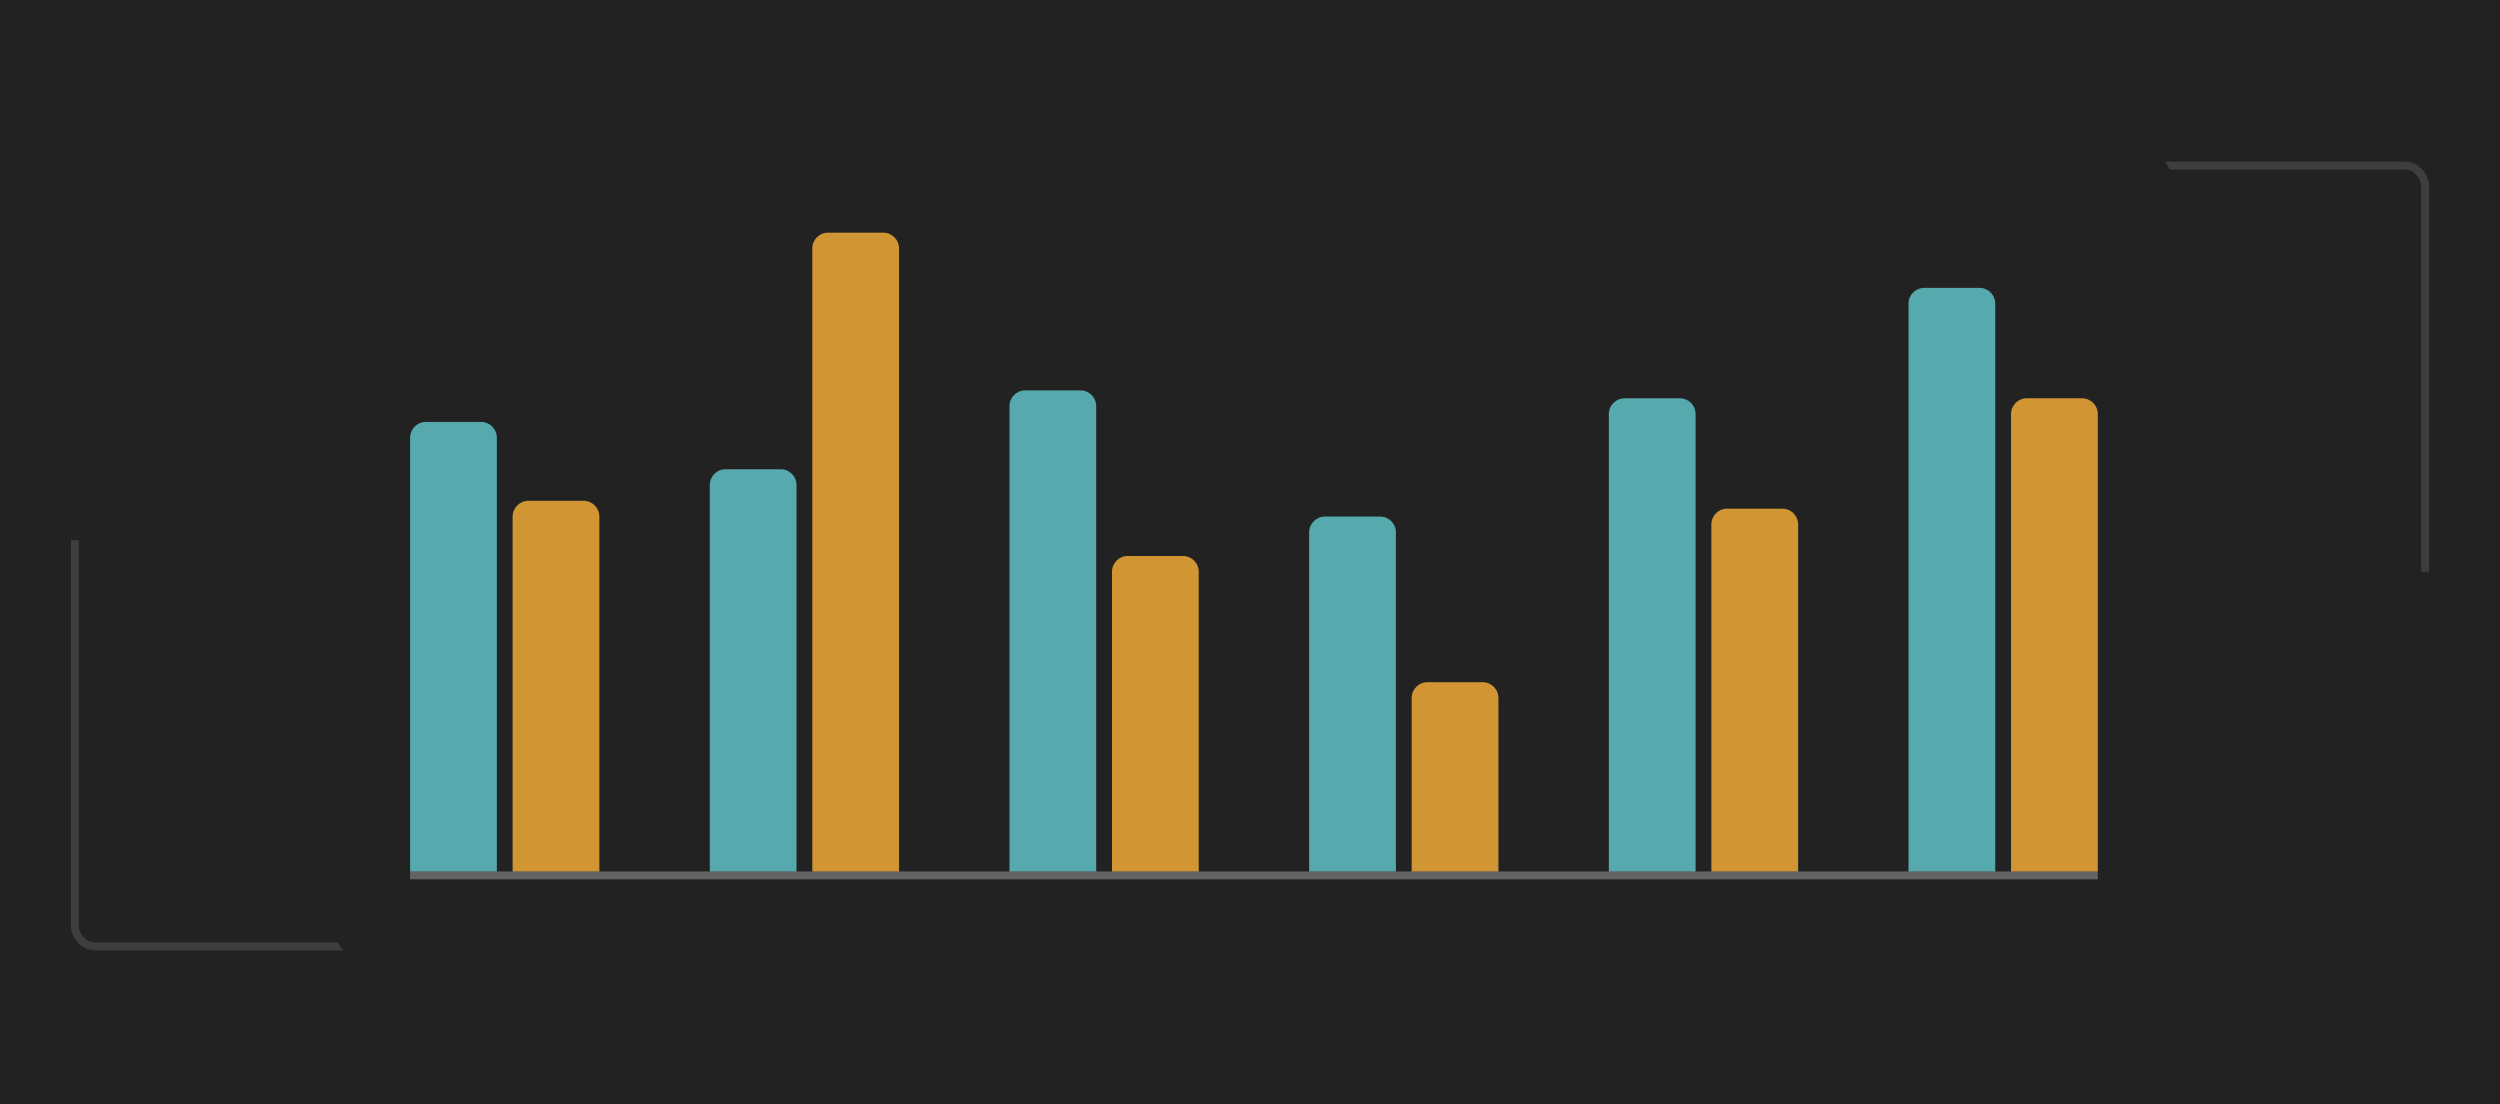 <svg xmlns="http://www.w3.org/2000/svg" width="317" height="140" viewBox="0 0 317 140" fill="none"><rect width="317" height="140" fill="#222222"></rect><rect x="9" y="20.5" width="299" height="100" rx="3" fill="#222222"></rect><rect x="9.5" y="21" width="298" height="99" rx="2.5" stroke="#DDDCDB" stroke-opacity="0.15"></rect><rect x="7" y="18.5" width="50" height="50" fill="#222222"></rect><rect x="260" y="72.5" width="50" height="50" fill="#222222"></rect><rect x="42" y="17.5" width="234" height="106" rx="7" fill="#222222"></rect><path d="M52 55.5C52 54.395 52.895 53.5 54 53.5H61C62.105 53.5 63 54.395 63 55.5V110.5H52V55.5Z" fill="#56A9AC"></path><path d="M65 65.5C65 64.395 65.895 63.5 67 63.5H74C75.105 63.5 76 64.395 76 65.5V110.5H65V65.5Z" fill="#D19633"></path><path d="M90 61.5C90 60.395 90.895 59.5 92 59.5H99C100.105 59.5 101 60.395 101 61.5V110.5H90V61.5Z" fill="#56A9AC"></path><path d="M103 31.5C103 30.395 103.895 29.5 105 29.5H112C113.105 29.5 114 30.395 114 31.5V110.5H103V31.5Z" fill="#D19633"></path><path d="M128 51.5C128 50.395 128.895 49.5 130 49.5H137C138.105 49.5 139 50.395 139 51.5V110.5H128V51.5Z" fill="#56A9AC"></path><path d="M141 72.5C141 71.395 141.895 70.5 143 70.5H150C151.105 70.5 152 71.395 152 72.5V110.5H141V72.5Z" fill="#D19633"></path><path d="M166 67.5C166 66.395 166.895 65.5 168 65.5H175C176.105 65.5 177 66.395 177 67.5V110.5H166V67.5Z" fill="#56A9AC"></path><path d="M179 88.5C179 87.395 179.895 86.5 181 86.5H188C189.105 86.5 190 87.395 190 88.5V110.5H179V88.5Z" fill="#D19633"></path><path d="M204 52.5C204 51.395 204.895 50.5 206 50.5H213C214.105 50.5 215 51.395 215 52.5V110.5H204V52.5Z" fill="#56A9AC"></path><path d="M217 66.5C217 65.395 217.895 64.5 219 64.5H226C227.105 64.5 228 65.395 228 66.5V110.5H217V66.5Z" fill="#D19633"></path><path d="M242 38.5C242 37.395 242.895 36.5 244 36.5H251C252.105 36.5 253 37.395 253 38.5V110.5H242V38.5Z" fill="#56A9AC"></path><path d="M255 52.5C255 51.395 255.895 50.5 257 50.5H264C265.105 50.5 266 51.395 266 52.5V110.5H255V52.5Z" fill="#D19633"></path><rect x="52" y="110.5" width="214" height="1" fill="#DDDCDB" fill-opacity="0.35"></rect></svg>